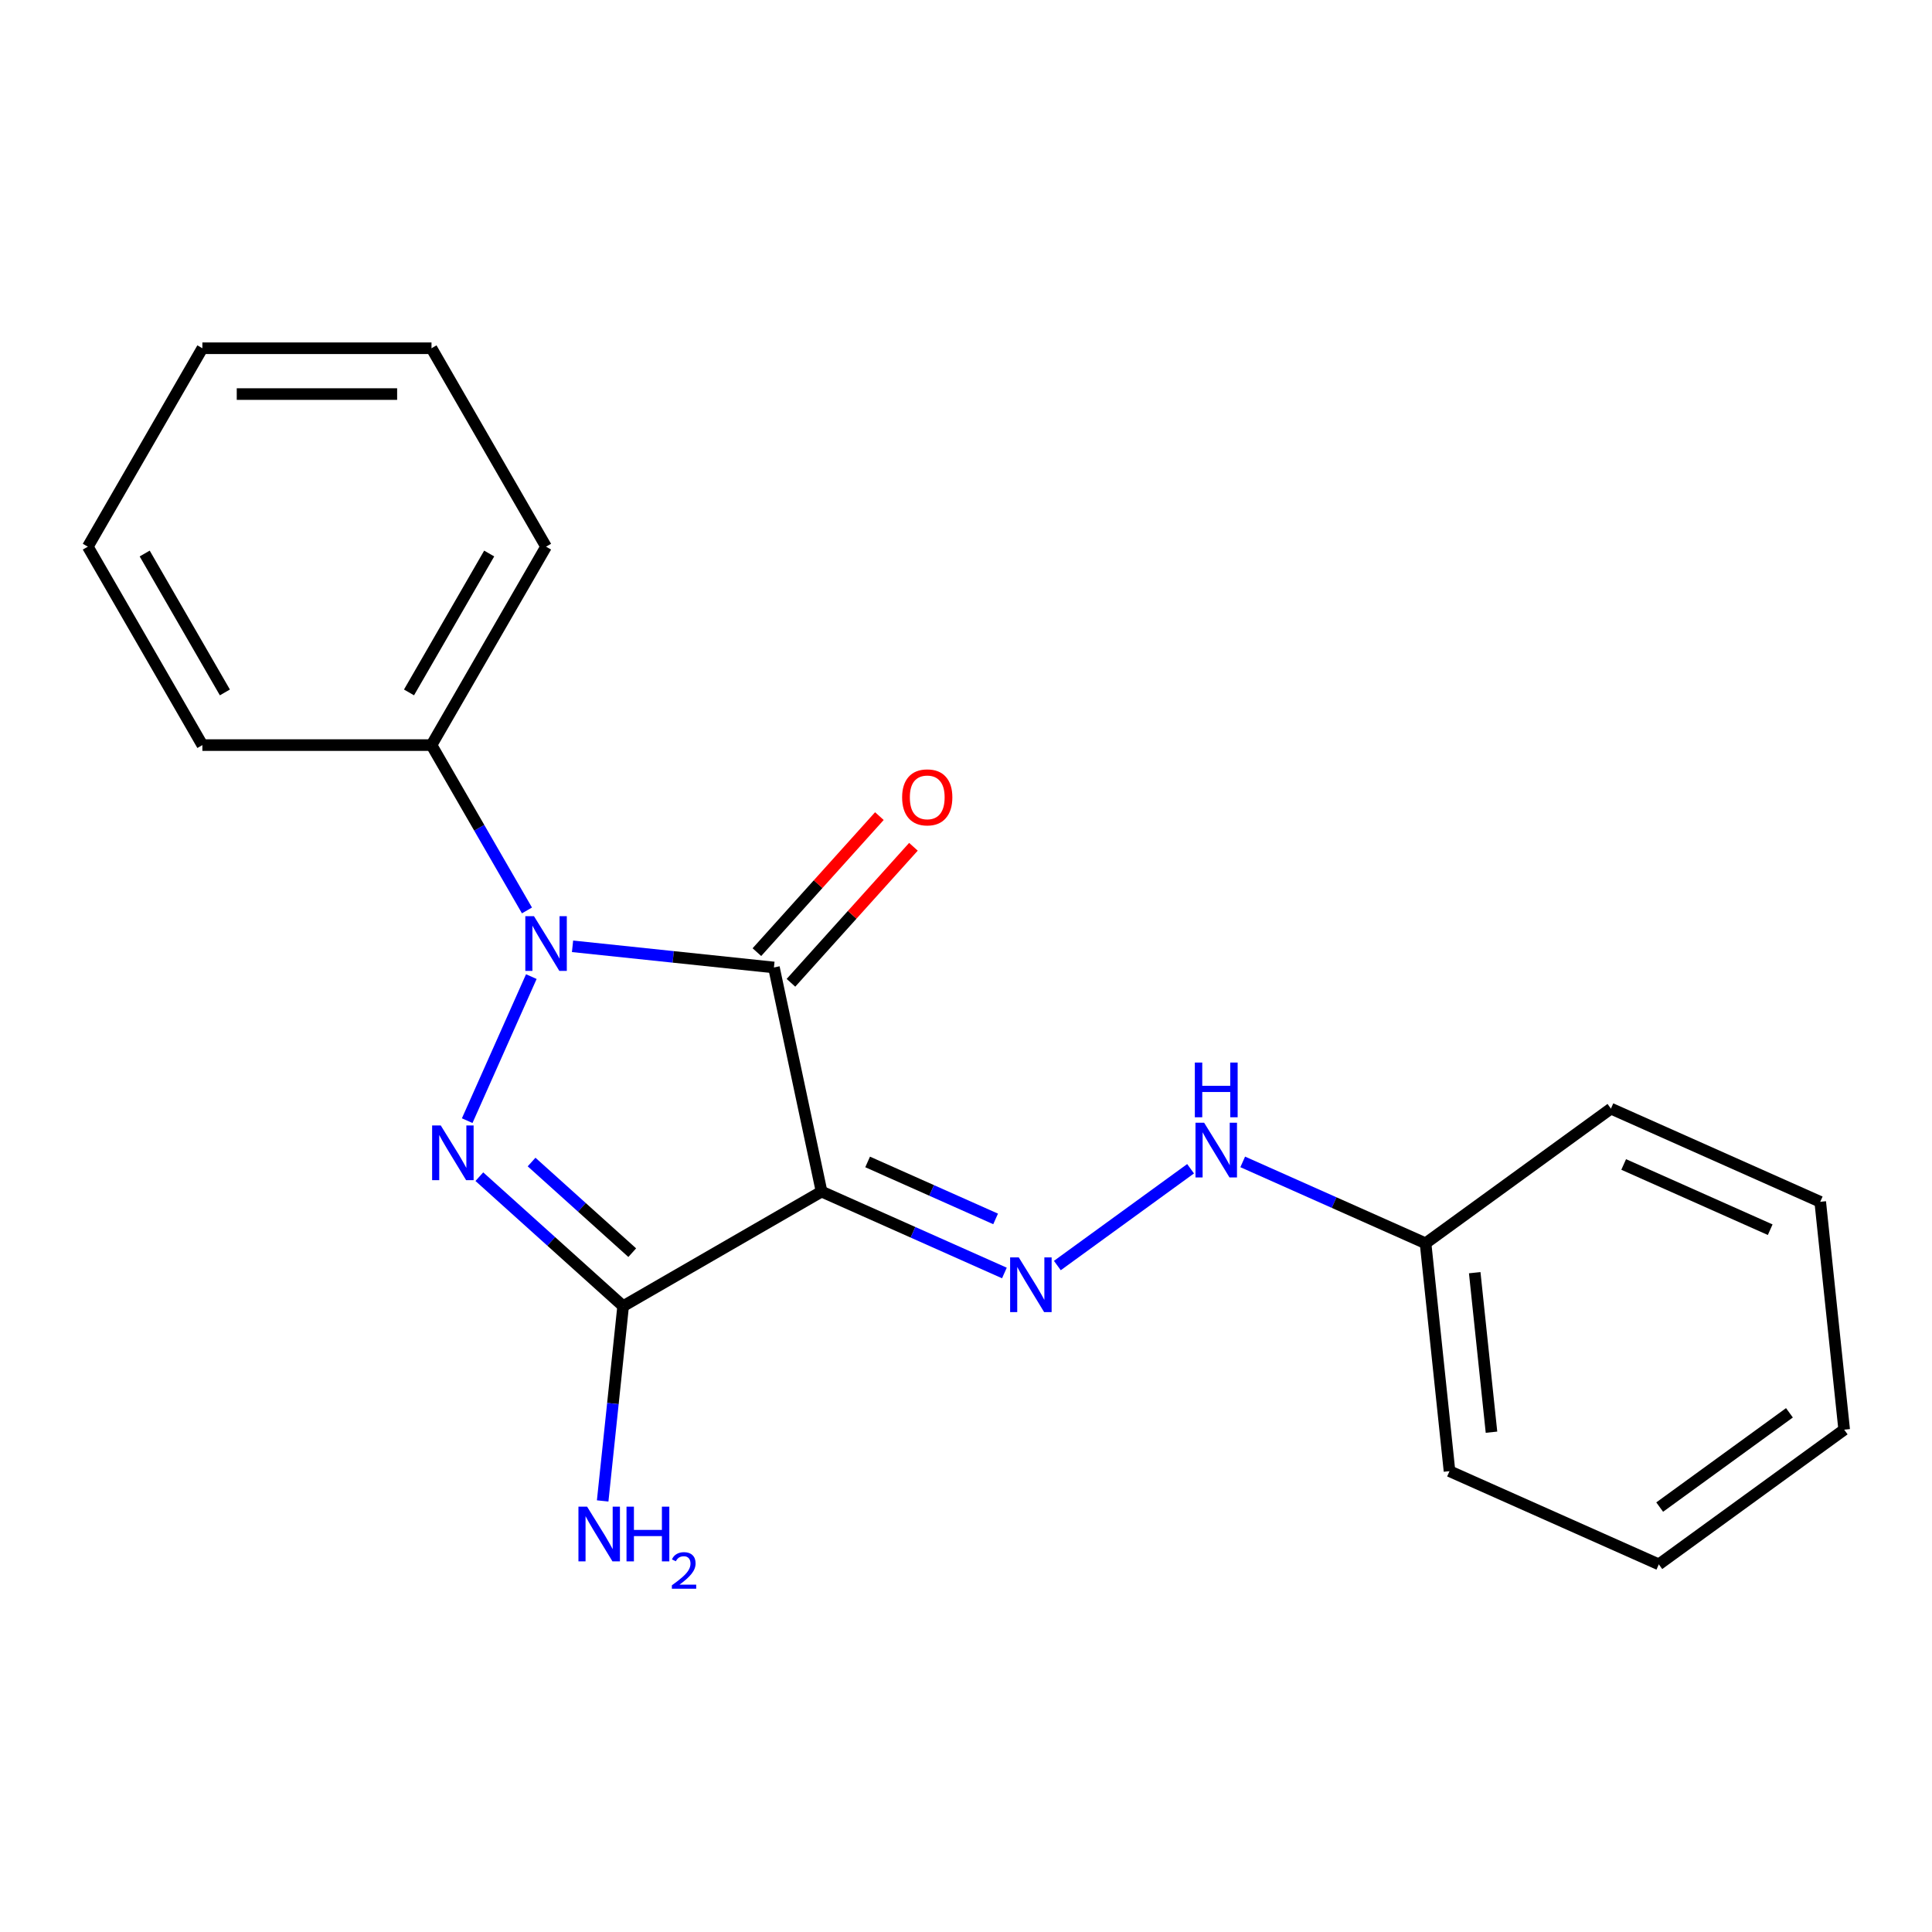 <?xml version='1.0' encoding='iso-8859-1'?>
<svg version='1.1' baseProfile='full'
              xmlns='http://www.w3.org/2000/svg'
                      xmlns:rdkit='http://www.rdkit.org/xml'
                      xmlns:xlink='http://www.w3.org/1999/xlink'
                  xml:space='preserve'
width='1000px' height='1000px' viewBox='0 0 1000 1000'>
<!-- END OF HEADER -->
<rect style='opacity:1.0;fill:#FFFFFF;stroke:none' width='1000' height='1000' x='0' y='0'> </rect>
<path class='bond-0' d='M 296.346,489.806 L 348.465,495.284' style='fill:none;fill-rule:evenodd;stroke:#0000FF;stroke-width:6px;stroke-linecap:butt;stroke-linejoin:miter;stroke-opacity:1' />
<path class='bond-0' d='M 348.465,495.284 L 400.584,500.762' style='fill:none;fill-rule:evenodd;stroke:#000000;stroke-width:6px;stroke-linecap:butt;stroke-linejoin:miter;stroke-opacity:1' />
<path class='bond-2' d='M 275.016,505.49 L 241.82,580.049' style='fill:none;fill-rule:evenodd;stroke:#0000FF;stroke-width:6px;stroke-linecap:butt;stroke-linejoin:miter;stroke-opacity:1' />
<path class='bond-6' d='M 272.754,471.24 L 248.049,428.451' style='fill:none;fill-rule:evenodd;stroke:#0000FF;stroke-width:6px;stroke-linecap:butt;stroke-linejoin:miter;stroke-opacity:1' />
<path class='bond-6' d='M 248.049,428.451 L 223.344,385.661' style='fill:none;fill-rule:evenodd;stroke:#000000;stroke-width:6px;stroke-linecap:butt;stroke-linejoin:miter;stroke-opacity:1' />
<path class='bond-1' d='M 400.584,500.762 L 425.241,616.763' style='fill:none;fill-rule:evenodd;stroke:#000000;stroke-width:6px;stroke-linecap:butt;stroke-linejoin:miter;stroke-opacity:1' />
<path class='bond-5' d='M 409.397,508.697 L 441.095,473.494' style='fill:none;fill-rule:evenodd;stroke:#000000;stroke-width:6px;stroke-linecap:butt;stroke-linejoin:miter;stroke-opacity:1' />
<path class='bond-5' d='M 441.095,473.494 L 472.792,438.29' style='fill:none;fill-rule:evenodd;stroke:#FF0000;stroke-width:6px;stroke-linecap:butt;stroke-linejoin:miter;stroke-opacity:1' />
<path class='bond-5' d='M 391.771,492.826 L 423.468,457.623' style='fill:none;fill-rule:evenodd;stroke:#000000;stroke-width:6px;stroke-linecap:butt;stroke-linejoin:miter;stroke-opacity:1' />
<path class='bond-5' d='M 423.468,457.623 L 455.166,422.419' style='fill:none;fill-rule:evenodd;stroke:#FF0000;stroke-width:6px;stroke-linecap:butt;stroke-linejoin:miter;stroke-opacity:1' />
<path class='bond-4' d='M 425.241,616.763 L 472.559,637.83' style='fill:none;fill-rule:evenodd;stroke:#000000;stroke-width:6px;stroke-linecap:butt;stroke-linejoin:miter;stroke-opacity:1' />
<path class='bond-4' d='M 472.559,637.83 L 519.876,658.898' style='fill:none;fill-rule:evenodd;stroke:#0000FF;stroke-width:6px;stroke-linecap:butt;stroke-linejoin:miter;stroke-opacity:1' />
<path class='bond-4' d='M 449.084,601.415 L 482.206,616.162' style='fill:none;fill-rule:evenodd;stroke:#000000;stroke-width:6px;stroke-linecap:butt;stroke-linejoin:miter;stroke-opacity:1' />
<path class='bond-4' d='M 482.206,616.162 L 515.328,630.909' style='fill:none;fill-rule:evenodd;stroke:#0000FF;stroke-width:6px;stroke-linecap:butt;stroke-linejoin:miter;stroke-opacity:1' />
<path class='bond-20' d='M 425.241,616.763 L 322.536,676.06' style='fill:none;fill-rule:evenodd;stroke:#000000;stroke-width:6px;stroke-linecap:butt;stroke-linejoin:miter;stroke-opacity:1' />
<path class='bond-3' d='M 248.109,609.045 L 285.323,642.553' style='fill:none;fill-rule:evenodd;stroke:#0000FF;stroke-width:6px;stroke-linecap:butt;stroke-linejoin:miter;stroke-opacity:1' />
<path class='bond-3' d='M 285.323,642.553 L 322.536,676.06' style='fill:none;fill-rule:evenodd;stroke:#000000;stroke-width:6px;stroke-linecap:butt;stroke-linejoin:miter;stroke-opacity:1' />
<path class='bond-3' d='M 275.144,601.471 L 301.194,624.926' style='fill:none;fill-rule:evenodd;stroke:#0000FF;stroke-width:6px;stroke-linecap:butt;stroke-linejoin:miter;stroke-opacity:1' />
<path class='bond-3' d='M 301.194,624.926 L 327.243,648.381' style='fill:none;fill-rule:evenodd;stroke:#000000;stroke-width:6px;stroke-linecap:butt;stroke-linejoin:miter;stroke-opacity:1' />
<path class='bond-8' d='M 322.536,676.06 L 317.238,726.469' style='fill:none;fill-rule:evenodd;stroke:#000000;stroke-width:6px;stroke-linecap:butt;stroke-linejoin:miter;stroke-opacity:1' />
<path class='bond-8' d='M 317.238,726.469 L 311.94,776.878' style='fill:none;fill-rule:evenodd;stroke:#0000FF;stroke-width:6px;stroke-linecap:butt;stroke-linejoin:miter;stroke-opacity:1' />
<path class='bond-7' d='M 547.286,655.042 L 616.244,604.941' style='fill:none;fill-rule:evenodd;stroke:#0000FF;stroke-width:6px;stroke-linecap:butt;stroke-linejoin:miter;stroke-opacity:1' />
<path class='bond-10' d='M 223.344,385.661 L 282.641,282.956' style='fill:none;fill-rule:evenodd;stroke:#000000;stroke-width:6px;stroke-linecap:butt;stroke-linejoin:miter;stroke-opacity:1' />
<path class='bond-10' d='M 211.698,358.396 L 253.205,286.502' style='fill:none;fill-rule:evenodd;stroke:#000000;stroke-width:6px;stroke-linecap:butt;stroke-linejoin:miter;stroke-opacity:1' />
<path class='bond-11' d='M 223.344,385.661 L 104.751,385.661' style='fill:none;fill-rule:evenodd;stroke:#000000;stroke-width:6px;stroke-linecap:butt;stroke-linejoin:miter;stroke-opacity:1' />
<path class='bond-9' d='M 643.23,601.394 L 690.547,622.461' style='fill:none;fill-rule:evenodd;stroke:#0000FF;stroke-width:6px;stroke-linecap:butt;stroke-linejoin:miter;stroke-opacity:1' />
<path class='bond-9' d='M 690.547,622.461 L 737.865,643.528' style='fill:none;fill-rule:evenodd;stroke:#000000;stroke-width:6px;stroke-linecap:butt;stroke-linejoin:miter;stroke-opacity:1' />
<path class='bond-12' d='M 737.865,643.528 L 750.261,761.472' style='fill:none;fill-rule:evenodd;stroke:#000000;stroke-width:6px;stroke-linecap:butt;stroke-linejoin:miter;stroke-opacity:1' />
<path class='bond-12' d='M 763.313,658.74 L 771.991,741.301' style='fill:none;fill-rule:evenodd;stroke:#000000;stroke-width:6px;stroke-linecap:butt;stroke-linejoin:miter;stroke-opacity:1' />
<path class='bond-13' d='M 737.865,643.528 L 833.809,573.821' style='fill:none;fill-rule:evenodd;stroke:#000000;stroke-width:6px;stroke-linecap:butt;stroke-linejoin:miter;stroke-opacity:1' />
<path class='bond-14' d='M 282.641,282.956 L 223.344,180.251' style='fill:none;fill-rule:evenodd;stroke:#000000;stroke-width:6px;stroke-linecap:butt;stroke-linejoin:miter;stroke-opacity:1' />
<path class='bond-15' d='M 104.751,385.661 L 45.455,282.956' style='fill:none;fill-rule:evenodd;stroke:#000000;stroke-width:6px;stroke-linecap:butt;stroke-linejoin:miter;stroke-opacity:1' />
<path class='bond-15' d='M 116.398,358.396 L 74.89,286.502' style='fill:none;fill-rule:evenodd;stroke:#000000;stroke-width:6px;stroke-linecap:butt;stroke-linejoin:miter;stroke-opacity:1' />
<path class='bond-17' d='M 750.261,761.472 L 858.602,809.708' style='fill:none;fill-rule:evenodd;stroke:#000000;stroke-width:6px;stroke-linecap:butt;stroke-linejoin:miter;stroke-opacity:1' />
<path class='bond-16' d='M 833.809,573.821 L 942.149,622.057' style='fill:none;fill-rule:evenodd;stroke:#000000;stroke-width:6px;stroke-linecap:butt;stroke-linejoin:miter;stroke-opacity:1' />
<path class='bond-16' d='M 840.413,602.724 L 916.251,636.49' style='fill:none;fill-rule:evenodd;stroke:#000000;stroke-width:6px;stroke-linecap:butt;stroke-linejoin:miter;stroke-opacity:1' />
<path class='bond-21' d='M 223.344,180.251 L 104.751,180.251' style='fill:none;fill-rule:evenodd;stroke:#000000;stroke-width:6px;stroke-linecap:butt;stroke-linejoin:miter;stroke-opacity:1' />
<path class='bond-21' d='M 205.555,203.97 L 122.54,203.97' style='fill:none;fill-rule:evenodd;stroke:#000000;stroke-width:6px;stroke-linecap:butt;stroke-linejoin:miter;stroke-opacity:1' />
<path class='bond-19' d='M 45.455,282.956 L 104.751,180.251' style='fill:none;fill-rule:evenodd;stroke:#000000;stroke-width:6px;stroke-linecap:butt;stroke-linejoin:miter;stroke-opacity:1' />
<path class='bond-18' d='M 942.149,622.057 L 954.545,740' style='fill:none;fill-rule:evenodd;stroke:#000000;stroke-width:6px;stroke-linecap:butt;stroke-linejoin:miter;stroke-opacity:1' />
<path class='bond-22' d='M 858.602,809.708 L 954.545,740' style='fill:none;fill-rule:evenodd;stroke:#000000;stroke-width:6px;stroke-linecap:butt;stroke-linejoin:miter;stroke-opacity:1' />
<path class='bond-22' d='M 859.052,780.063 L 926.212,731.268' style='fill:none;fill-rule:evenodd;stroke:#000000;stroke-width:6px;stroke-linecap:butt;stroke-linejoin:miter;stroke-opacity:1' />
<path  class='atom-0' d='M 276.381 474.205
L 285.661 489.205
Q 286.581 490.685, 288.061 493.365
Q 289.541 496.045, 289.621 496.205
L 289.621 474.205
L 293.381 474.205
L 293.381 502.525
L 289.501 502.525
L 279.541 486.125
Q 278.381 484.205, 277.141 482.005
Q 275.941 479.805, 275.581 479.125
L 275.581 502.525
L 271.901 502.525
L 271.901 474.205
L 276.381 474.205
' fill='#0000FF'/>
<path  class='atom-3' d='M 228.145 582.545
L 237.425 597.545
Q 238.345 599.025, 239.825 601.705
Q 241.305 604.385, 241.385 604.545
L 241.385 582.545
L 245.145 582.545
L 245.145 610.865
L 241.265 610.865
L 231.305 594.465
Q 230.145 592.545, 228.905 590.345
Q 227.705 588.145, 227.345 587.465
L 227.345 610.865
L 223.665 610.865
L 223.665 582.545
L 228.145 582.545
' fill='#0000FF'/>
<path  class='atom-5' d='M 527.321 650.839
L 536.601 665.839
Q 537.521 667.319, 539.001 669.999
Q 540.481 672.679, 540.561 672.839
L 540.561 650.839
L 544.321 650.839
L 544.321 679.159
L 540.441 679.159
L 530.481 662.759
Q 529.321 660.839, 528.081 658.639
Q 526.881 656.439, 526.521 655.759
L 526.521 679.159
L 522.841 679.159
L 522.841 650.839
L 527.321 650.839
' fill='#0000FF'/>
<path  class='atom-6' d='M 466.938 412.71
Q 466.938 405.91, 470.298 402.11
Q 473.658 398.31, 479.938 398.31
Q 486.218 398.31, 489.578 402.11
Q 492.938 405.91, 492.938 412.71
Q 492.938 419.59, 489.538 423.51
Q 486.138 427.39, 479.938 427.39
Q 473.698 427.39, 470.298 423.51
Q 466.938 419.63, 466.938 412.71
M 479.938 424.19
Q 484.258 424.19, 486.578 421.31
Q 488.938 418.39, 488.938 412.71
Q 488.938 407.15, 486.578 404.35
Q 484.258 401.51, 479.938 401.51
Q 475.618 401.51, 473.258 404.31
Q 470.938 407.11, 470.938 412.71
Q 470.938 418.43, 473.258 421.31
Q 475.618 424.19, 479.938 424.19
' fill='#FF0000'/>
<path  class='atom-8' d='M 623.265 581.132
L 632.545 596.132
Q 633.465 597.612, 634.945 600.292
Q 636.425 602.972, 636.505 603.132
L 636.505 581.132
L 640.265 581.132
L 640.265 609.452
L 636.385 609.452
L 626.425 593.052
Q 625.265 591.132, 624.025 588.932
Q 622.825 586.732, 622.465 586.052
L 622.465 609.452
L 618.785 609.452
L 618.785 581.132
L 623.265 581.132
' fill='#0000FF'/>
<path  class='atom-8' d='M 618.445 549.98
L 622.285 549.98
L 622.285 562.02
L 636.765 562.02
L 636.765 549.98
L 640.605 549.98
L 640.605 578.3
L 636.765 578.3
L 636.765 565.22
L 622.285 565.22
L 622.285 578.3
L 618.445 578.3
L 618.445 549.98
' fill='#0000FF'/>
<path  class='atom-9' d='M 303.88 779.843
L 313.16 794.843
Q 314.08 796.323, 315.56 799.003
Q 317.04 801.683, 317.12 801.843
L 317.12 779.843
L 320.88 779.843
L 320.88 808.163
L 317 808.163
L 307.04 791.763
Q 305.88 789.843, 304.64 787.643
Q 303.44 785.443, 303.08 784.763
L 303.08 808.163
L 299.4 808.163
L 299.4 779.843
L 303.88 779.843
' fill='#0000FF'/>
<path  class='atom-9' d='M 324.28 779.843
L 328.12 779.843
L 328.12 791.883
L 342.6 791.883
L 342.6 779.843
L 346.44 779.843
L 346.44 808.163
L 342.6 808.163
L 342.6 795.083
L 328.12 795.083
L 328.12 808.163
L 324.28 808.163
L 324.28 779.843
' fill='#0000FF'/>
<path  class='atom-9' d='M 347.813 807.17
Q 348.499 805.401, 350.136 804.424
Q 351.773 803.421, 354.043 803.421
Q 356.868 803.421, 358.452 804.952
Q 360.036 806.483, 360.036 809.202
Q 360.036 811.974, 357.977 814.562
Q 355.944 817.149, 351.72 820.211
L 360.353 820.211
L 360.353 822.323
L 347.76 822.323
L 347.76 820.554
Q 351.245 818.073, 353.304 816.225
Q 355.39 814.377, 356.393 812.714
Q 357.396 811.05, 357.396 809.334
Q 357.396 807.539, 356.498 806.536
Q 355.601 805.533, 354.043 805.533
Q 352.538 805.533, 351.535 806.14
Q 350.532 806.747, 349.819 808.094
L 347.813 807.17
' fill='#0000FF'/>
</svg>
